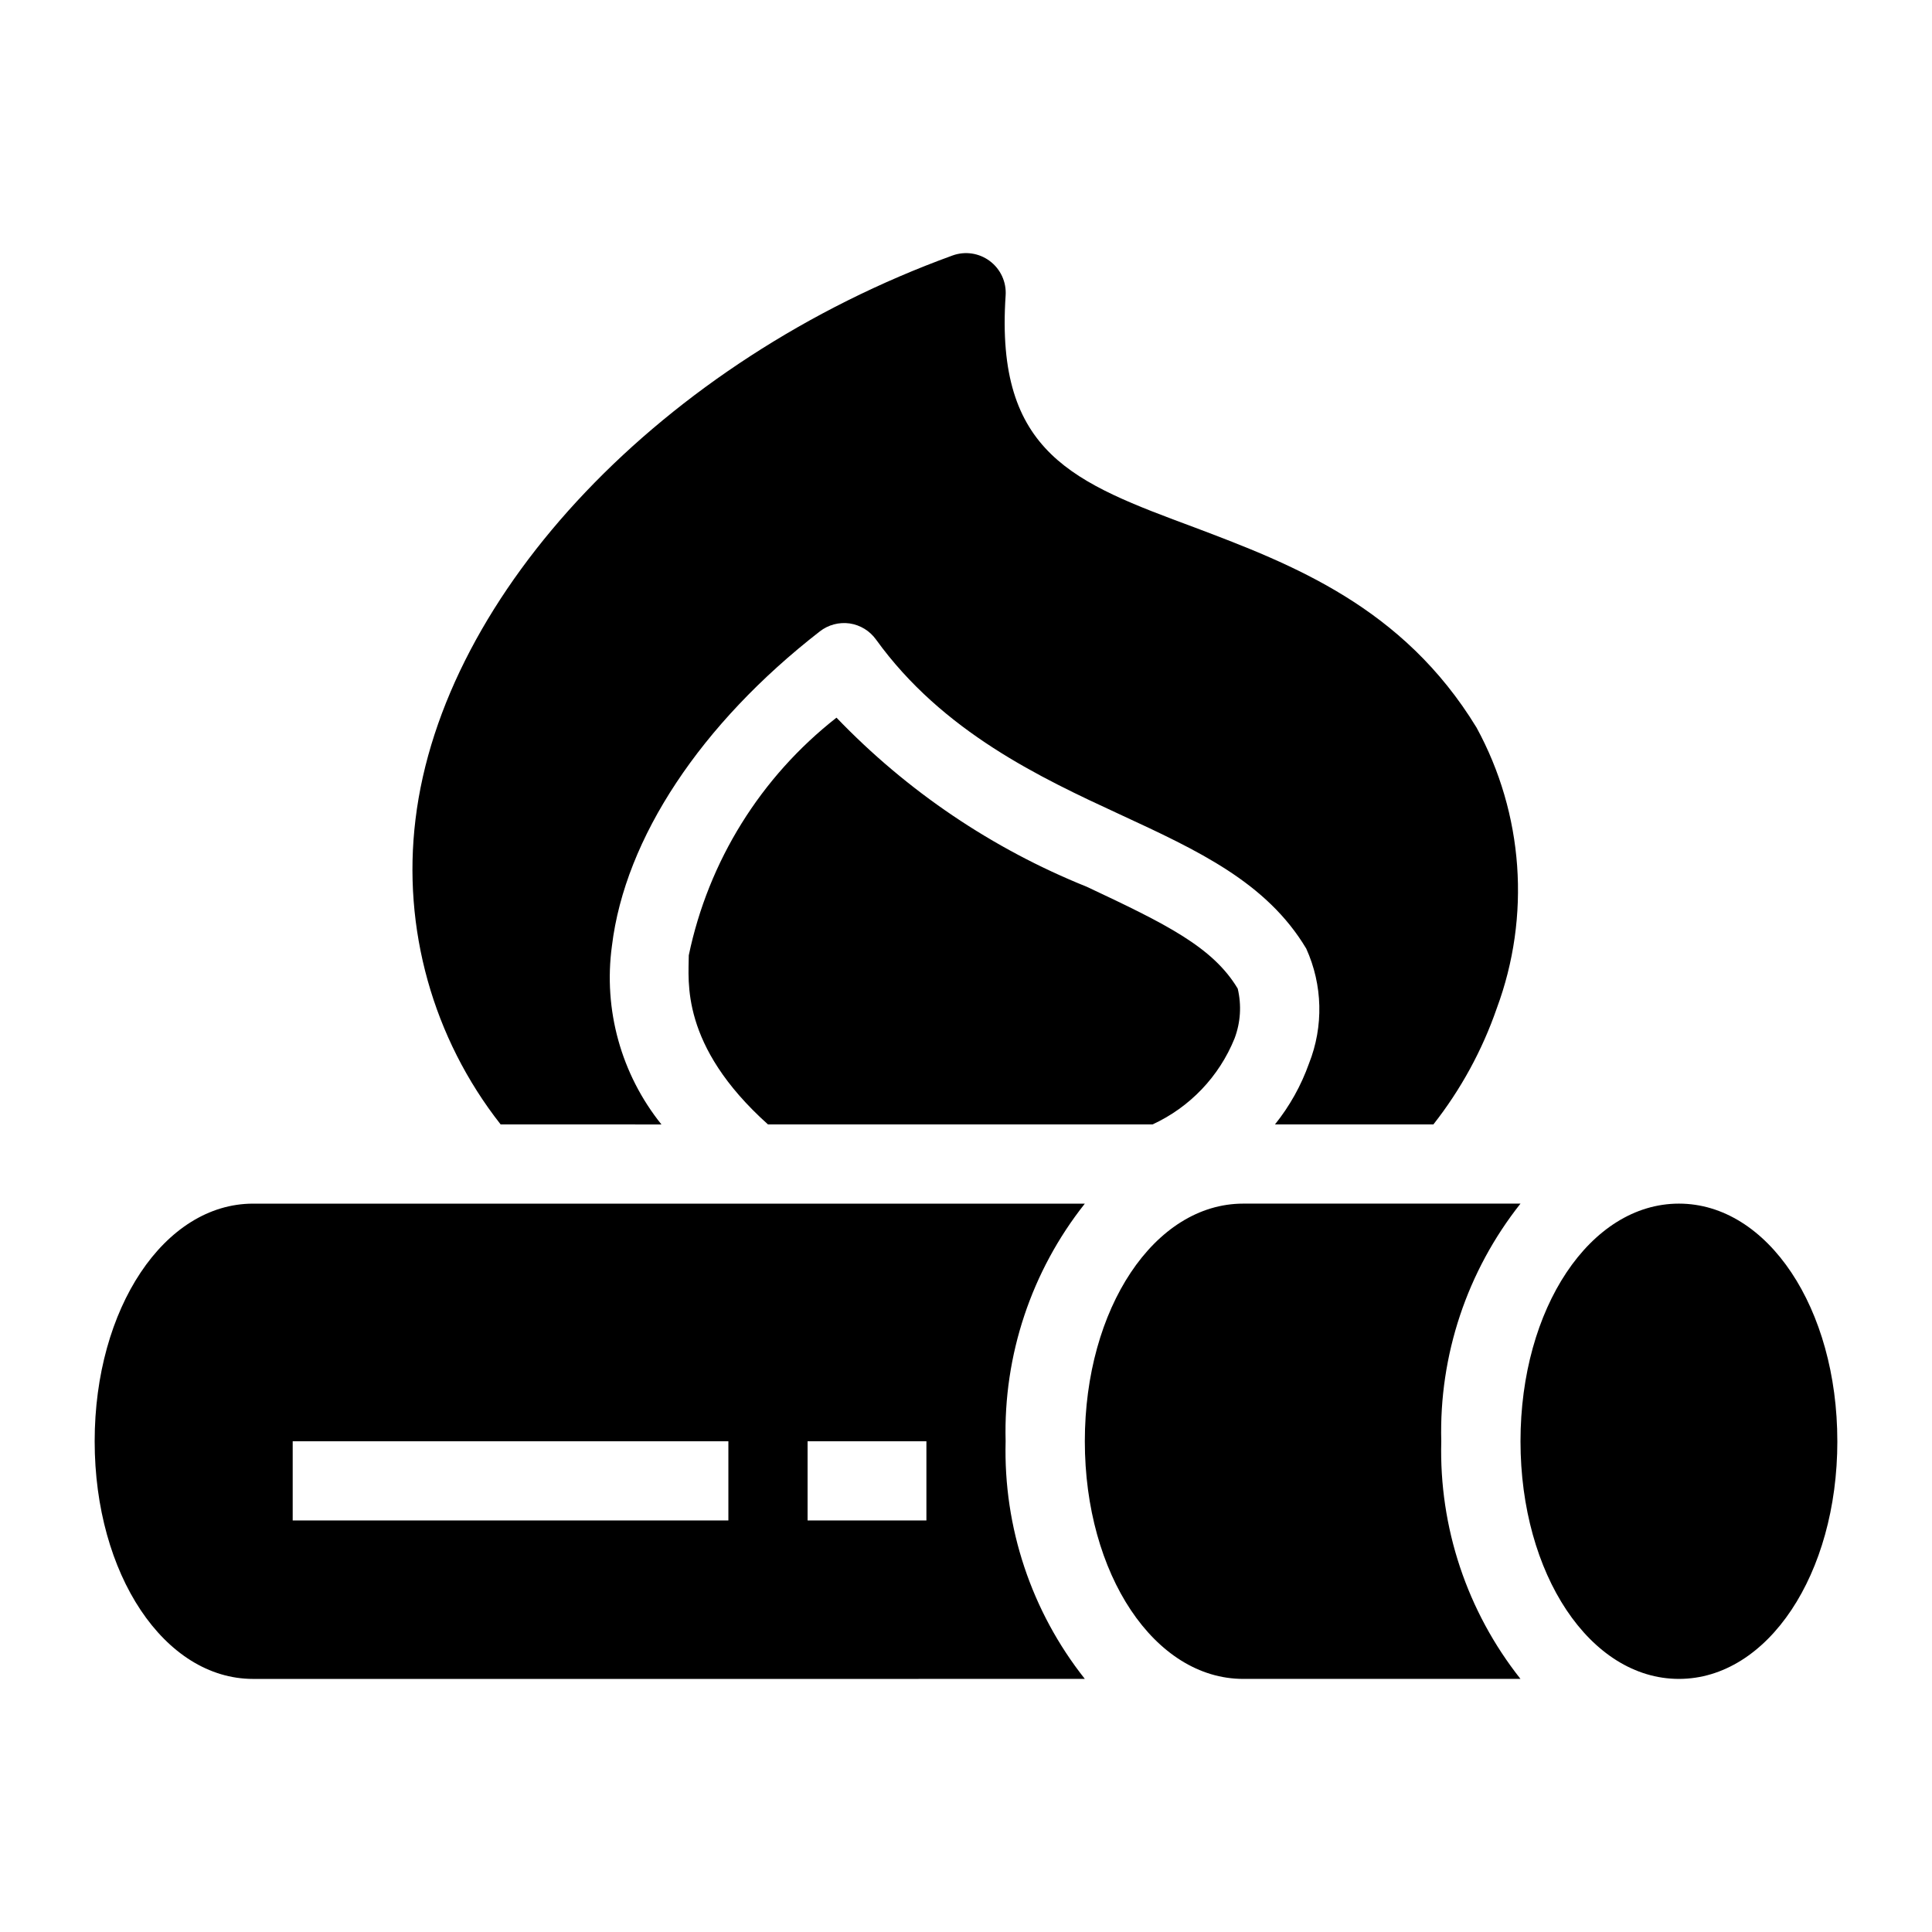 <?xml version="1.0" encoding="UTF-8"?>
<!-- Uploaded to: ICON Repo, www.iconrepo.com, Generator: ICON Repo Mixer Tools -->
<svg fill="#000000" width="800px" height="800px" version="1.1" viewBox="144 144 512 512" xmlns="http://www.w3.org/2000/svg">
 <path d="m410.5 525.95c-0.602-22.801 6.828-45.094 20.992-62.973h-220.42c-23.512 0-41.984 27.711-41.984 62.977s18.473 62.977 41.984 62.977l220.42-0.004c-14.164-17.883-21.594-40.172-20.992-62.977zm-73.473 20.992h-115.46v-20.992h115.46zm52.48 0h-31.488v-20.992h31.488zm157.44 41.984h-73.473c-23.512 0-41.984-27.711-41.984-62.977s18.473-62.977 41.984-62.977h73.473l-0.004 0.004c-14.16 17.879-21.594 40.172-20.992 62.973-0.602 22.805 6.832 45.094 20.992 62.977zm83.969-62.977c0 35.266-18.473 62.977-41.984 62.977-23.512 0-41.984-27.711-41.984-62.977s18.473-62.977 41.984-62.977c23.508 0.004 41.98 27.711 41.98 62.977zm-354.24-83.965c-17.969-22.871-26.09-51.953-22.566-80.82 7.242-60.141 65.707-121.65 142.33-149.46h-0.004c3.328-1.203 7.035-0.652 9.867 1.469 2.859 2.133 4.441 5.574 4.199 9.133-2.832 41.984 18.262 49.645 50.172 61.508 25.82 9.762 55.105 20.992 74.625 53.004 12.473 22.859 14.426 50.004 5.352 74.418-3.848 11.113-9.523 21.504-16.793 30.754h-41.984c3.894-4.848 6.945-10.309 9.027-16.164 3.894-9.828 3.629-20.812-0.734-30.441-10.496-17.527-28.551-25.926-49.438-35.582-20.887-9.656-46.918-21.832-64.551-46.289v0.004c-1.66-2.336-4.199-3.887-7.031-4.305-2.801-0.387-5.637 0.367-7.871 2.102-31.488 24.457-51.641 54.789-55.105 83.34v-0.004c-2.312 16.914 2.43 34.031 13.121 47.34zm172.77 0h-101.92c-23.406-20.992-20.992-38.102-20.992-44.816v-0.004c5.199-24.957 19.07-47.27 39.148-62.977 18.688 19.473 41.297 34.75 66.336 44.82 20.992 9.867 33.379 15.953 39.988 26.977v-0.004c1.051 4.394 0.758 9-0.84 13.227-4.078 10.078-11.848 18.227-21.727 22.777z"/>
</svg>